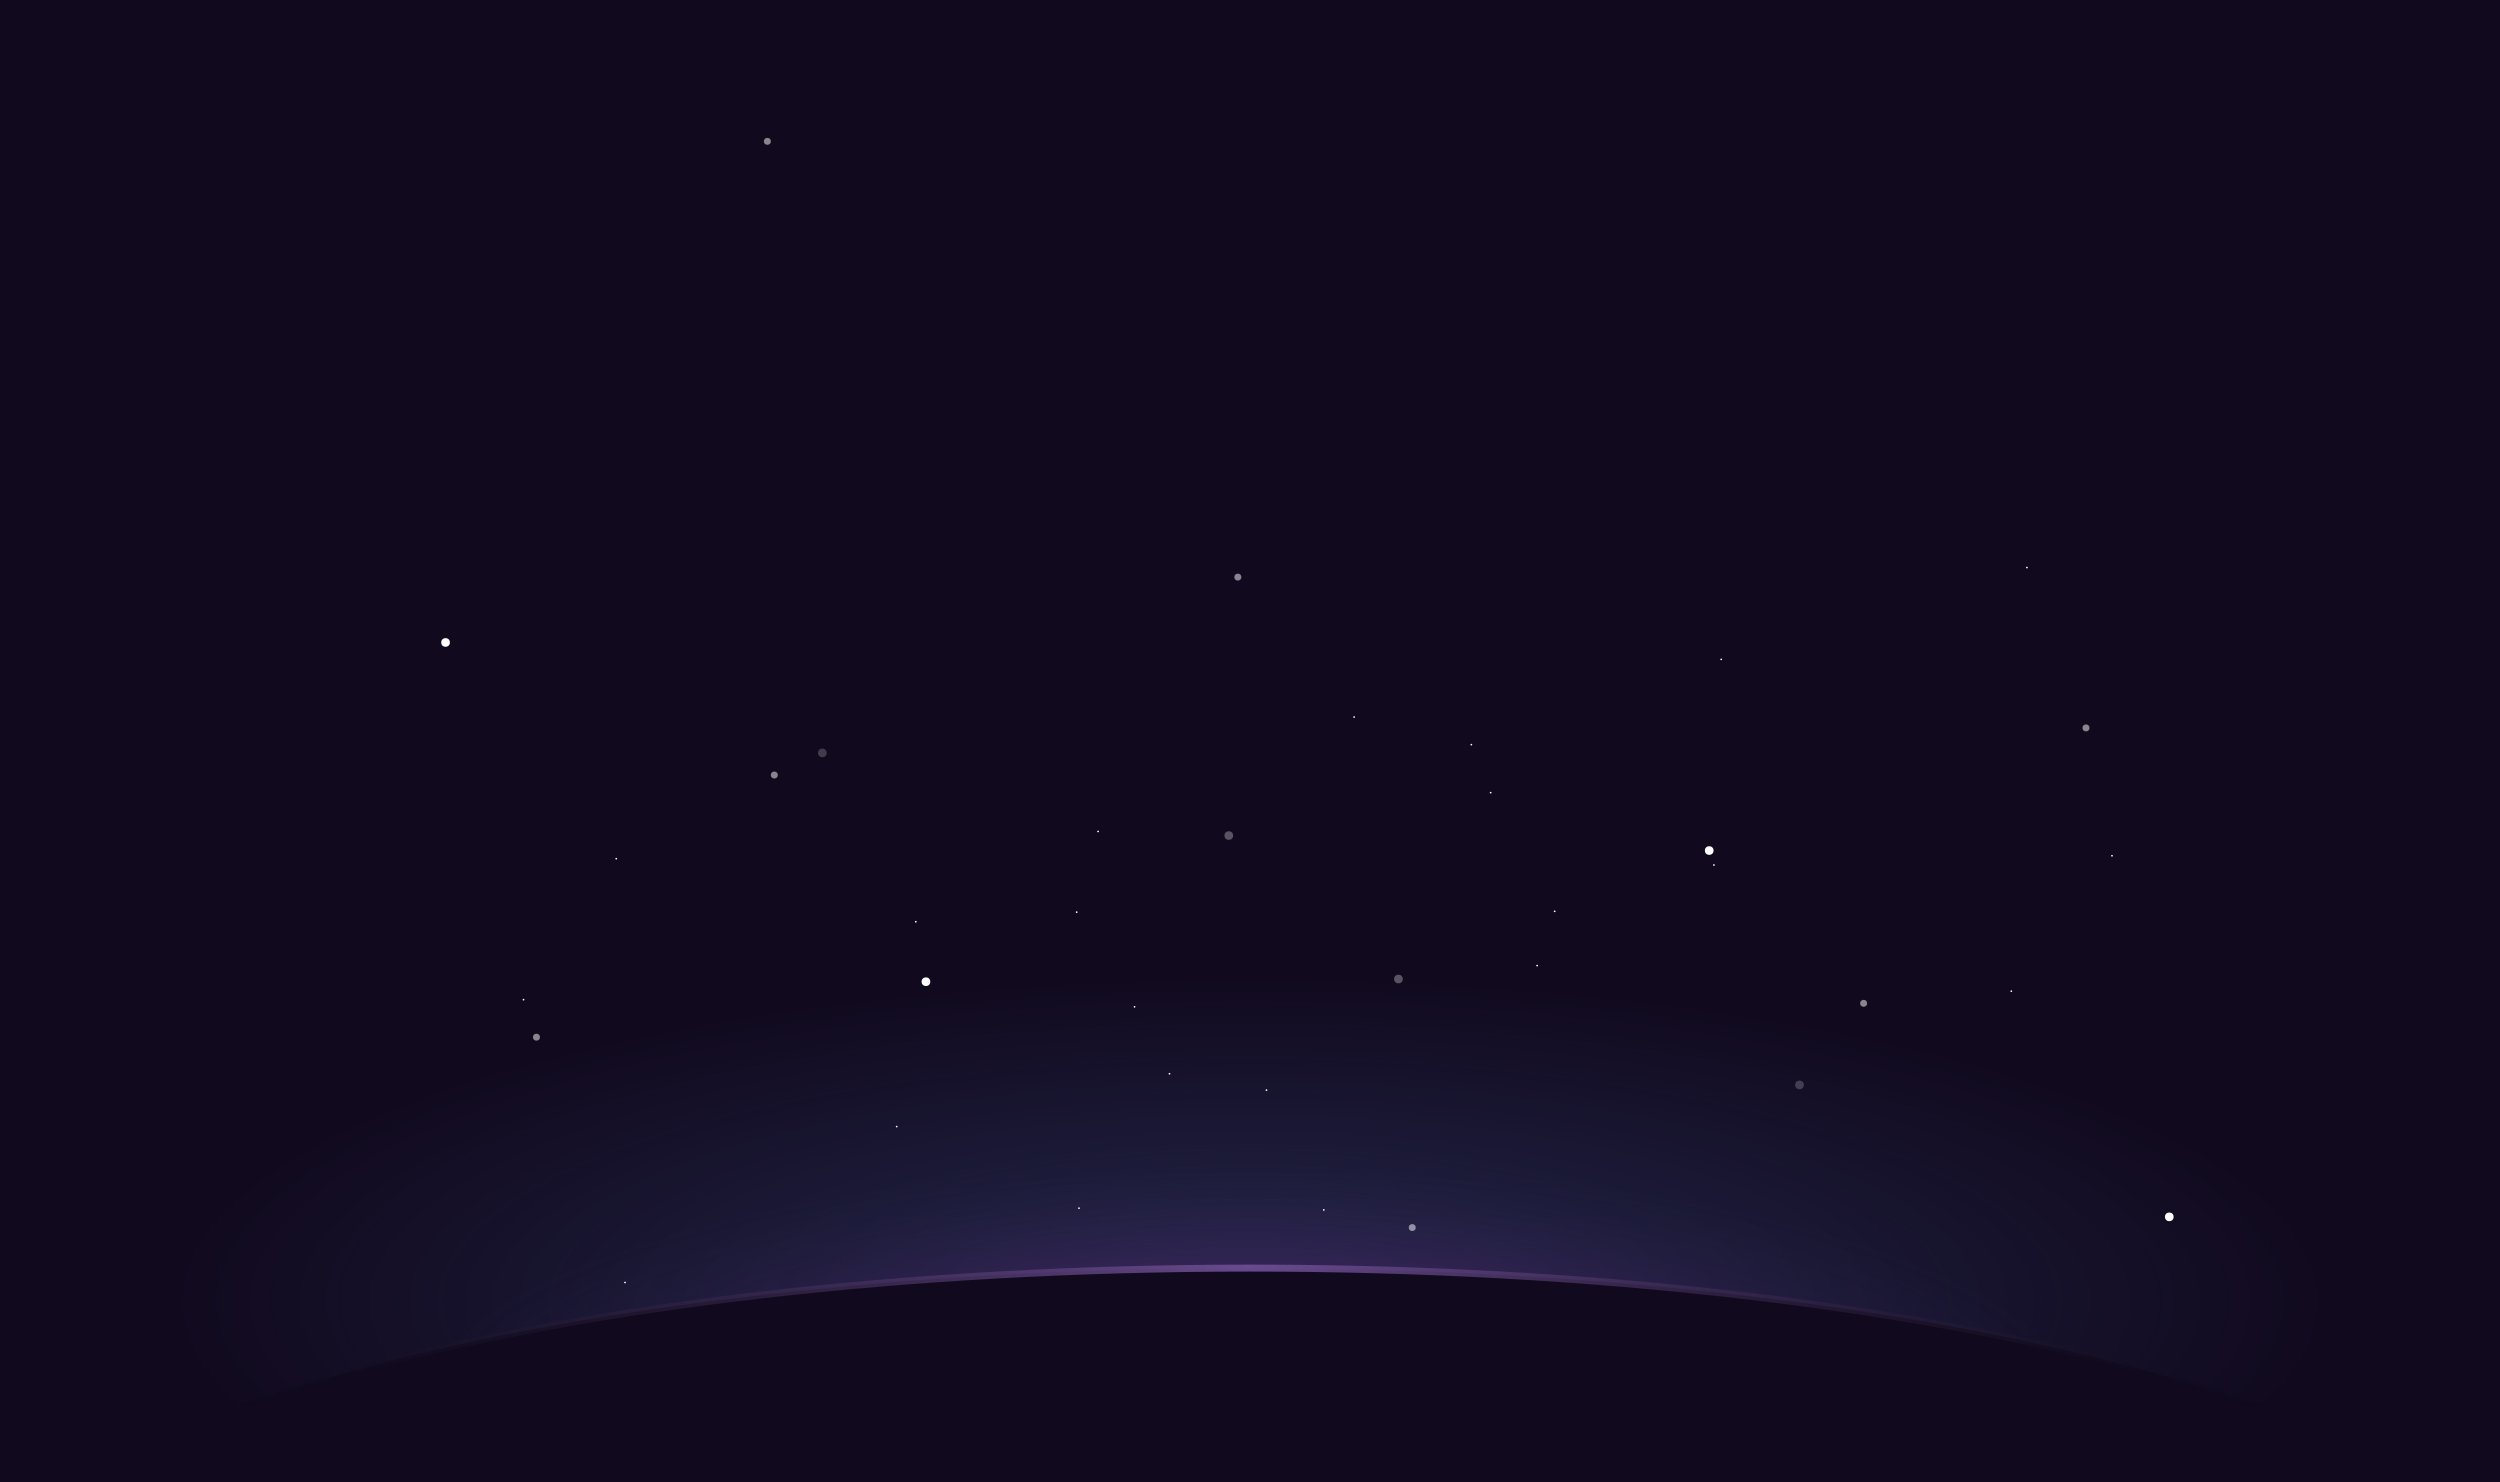 <?xml version="1.0" encoding="utf-8"?>
<svg xmlns="http://www.w3.org/2000/svg" fill="none" height="100%" overflow="visible" preserveAspectRatio="none" style="display: block;" viewBox="0 0 1280 759" width="100%">
<g clip-path="url(#clip0_0_5496)" id="Frame 1">
<rect fill="#110A1F" height="759" width="1280"/>
<circle cx="971.586" cy="777.983" fill="white" id="Ellipse 38" opacity="0.5" r="1.778" transform="rotate(176.702 971.586 777.983)"/>
<g filter="url(#filter0_f_0_5496)" id="Ellipse 2">
<ellipse cx="639.999" cy="665.704" fill="url(#paint0_radial_0_5496)" rx="581.333" ry="173.778"/>
</g>
<g filter="url(#filter1_f_0_5496)" id="Ellipse 41">
<ellipse cx="640.001" cy="722.593" fill="url(#paint1_radial_0_5496)" rx="450.667" ry="134.667"/>
</g>
<path d="M640 649.259C816.621 649.259 976.457 668.65 1092.08 699.966C1149.91 715.627 1196.58 734.244 1228.75 754.843C1261 775.494 1278.22 797.83 1278.22 820.815C1278.22 843.8 1261 866.136 1228.75 886.787C1196.58 907.386 1149.91 926.003 1092.08 941.664C976.457 972.98 816.621 992.37 640 992.37C463.379 992.37 303.543 972.98 187.916 941.664C130.09 926.003 83.422 907.386 51.253 886.787C19.001 866.136 1.777 843.8 1.777 820.815C1.778 797.83 19.001 775.494 51.253 754.843C83.422 734.244 130.09 715.627 187.916 699.966C303.543 668.65 463.379 649.259 640 649.259Z" fill="#110A1F" id="Ellipse 1" stroke="url(#paint2_radial_0_5496)" stroke-width="3.556"/>
<g id="STARS">
<circle cx="268.046" cy="511.834" fill="white" id="Ellipse 23" r="0.444" transform="rotate(176.702 268.046 511.834)"/>
<circle cx="315.529" cy="439.65" fill="white" id="Ellipse 24" r="0.444" transform="rotate(176.702 315.529 439.65)"/>
<circle cx="551.271" cy="467.022" fill="white" id="Ellipse 25" r="0.444" transform="rotate(176.702 551.271 467.022)"/>
<circle cx="787.015" cy="494.394" fill="white" id="Ellipse 26" r="0.444" transform="rotate(176.702 787.015 494.394)"/>
<circle cx="763.212" cy="405.839" fill="white" id="Ellipse 27" r="0.444" transform="rotate(176.702 763.212 405.839)"/>
<circle cx="881.261" cy="337.601" fill="white" id="Ellipse 28" r="0.444" transform="rotate(176.702 881.261 337.601)"/>
<circle cx="693.314" cy="367.129" fill="white" id="Ellipse 29" r="0.444" transform="rotate(176.702 693.314 367.129)"/>
<circle cx="877.533" cy="442.879" fill="white" id="Ellipse 30" r="0.444" transform="rotate(176.702 877.533 442.879)"/>
<circle cx="598.777" cy="549.759" fill="white" id="Ellipse 31" r="0.444" transform="rotate(176.702 598.777 549.759)"/>
<circle cx="320.017" cy="656.64" fill="white" id="Ellipse 32" r="0.444" transform="rotate(176.702 320.017 656.64)"/>
<circle cx="421.031" cy="385.491" fill="white" fill-opacity="0.2" id="Ellipse 33" r="2.222" transform="rotate(176.702 421.031 385.491)"/>
<circle cx="629.144" cy="427.811" fill="white" fill-opacity="0.3" id="Ellipse 34" r="2.222" transform="rotate(176.702 629.144 427.811)"/>
<circle cx="228.124" cy="328.939" fill="white" id="Ellipse 35" r="2.222" transform="rotate(176.702 228.124 328.939)"/>
<circle cx="474.079" cy="502.633" fill="white" id="Ellipse 36" r="2.222" transform="rotate(176.702 474.079 502.633)"/>
<circle cx="723.068" cy="628.517" fill="white" id="Ellipse 37" opacity="0.5" r="1.778" transform="rotate(176.702 723.068 628.517)"/>
<circle cx="1068.03" cy="372.692" fill="white" id="Ellipse 39" opacity="0.5" r="1.778" transform="rotate(176.702 1068.03 372.692)"/>
<circle cx="954.18" cy="513.698" fill="white" id="Ellipse 40" opacity="0.5" r="1.778" transform="rotate(176.702 954.18 513.698)"/>
<circle cx="1081.34" cy="438.148" fill="white" id="Ellipse 3" r="0.444"/>
<circle cx="1029.78" cy="507.482" fill="white" id="Ellipse 7" r="0.444"/>
<circle cx="796.001" cy="466.593" fill="white" id="Ellipse 8" r="0.444"/>
<circle cx="562.224" cy="425.704" fill="white" id="Ellipse 9" r="0.444"/>
<circle cx="580.89" cy="515.482" fill="white" id="Ellipse 11" r="0.444"/>
<circle cx="459.112" cy="576.815" fill="white" id="Ellipse 12" r="0.444"/>
<circle cx="648.444" cy="558.148" fill="white" id="Ellipse 13" r="0.444"/>
<circle cx="468.89" cy="471.926" fill="white" id="Ellipse 15" r="0.444"/>
<circle cx="753.335" cy="381.259" fill="white" id="Ellipse 17" r="0.444"/>
<circle cx="1037.78" cy="290.593" fill="white" id="Ellipse 18" r="0.444"/>
<circle cx="552.444" cy="618.593" fill="white" id="Ellipse 16" r="0.444"/>
<circle cx="677.778" cy="619.482" fill="white" id="Ellipse 14" r="0.444"/>
<circle cx="921.334" cy="555.482" fill="white" fill-opacity="0.2" id="Ellipse 4" r="2.222"/>
<circle cx="716.002" cy="501.259" fill="white" fill-opacity="0.3" id="Ellipse 10" r="2.222"/>
<circle cx="1110.67" cy="623.037" fill="white" id="Ellipse 5" r="2.222"/>
<circle cx="875.113" cy="435.482" fill="white" id="Ellipse 6" r="2.222"/>
<circle cx="633.778" cy="295.482" fill="white" id="Ellipse 19" opacity="0.5" r="1.778"/>
<circle cx="392.889" cy="72.37" fill="white" id="Ellipse 20" opacity="0.5" r="1.778"/>
<circle cx="274.668" cy="531.037" fill="white" id="Ellipse 21" opacity="0.5" r="1.778"/>
<circle cx="396.446" cy="396.815" fill="white" id="Ellipse 22" opacity="0.5" r="1.778"/>
</g>
</g>
<defs>
<filter color-interpolation-filters="sRGB" filterUnits="userSpaceOnUse" height="703.111" id="filter0_f_0_5496" width="1518.22" x="-119.112" y="314.148">
<feFlood flood-opacity="0" result="BackgroundImageFix"/>
<feBlend in="SourceGraphic" in2="BackgroundImageFix" mode="normal" result="shape"/>
<feGaussianBlur result="effect1_foregroundBlur_0_5496" stdDeviation="88.889"/>
</filter>
<filter color-interpolation-filters="sRGB" filterUnits="userSpaceOnUse" height="624.889" id="filter1_f_0_5496" width="1256.89" x="11.556" y="410.148">
<feFlood flood-opacity="0" result="BackgroundImageFix"/>
<feBlend in="SourceGraphic" in2="BackgroundImageFix" mode="normal" result="shape"/>
<feGaussianBlur result="effect1_foregroundBlur_0_5496" stdDeviation="88.889"/>
</filter>
<radialGradient cx="0" cy="0" gradientTransform="translate(639.999 666.148) rotate(90) scale(164.889 551.598)" gradientUnits="userSpaceOnUse" id="paint0_radial_0_5496" r="1">
<stop stop-color="#24274B"/>
<stop offset="1" stop-color="#24274B" stop-opacity="0"/>
</radialGradient>
<radialGradient cx="0" cy="0" gradientTransform="translate(640.001 722.937) rotate(90) scale(127.778 427.615)" gradientUnits="userSpaceOnUse" id="paint1_radial_0_5496" r="1">
<stop stop-color="#7E208D"/>
<stop offset="1" stop-color="#24274B" stop-opacity="0"/>
</radialGradient>
<radialGradient cx="0" cy="0" gradientTransform="translate(640 647.482) rotate(90) scale(165.778 612.103)" gradientUnits="userSpaceOnUse" id="paint2_radial_0_5496" r="1">
<stop stop-color="#694B8E"/>
<stop offset="1" stop-opacity="0"/>
</radialGradient>
<clipPath id="clip0_0_5496">
<rect fill="white" height="759" width="1280"/>
</clipPath>
</defs>
</svg>
